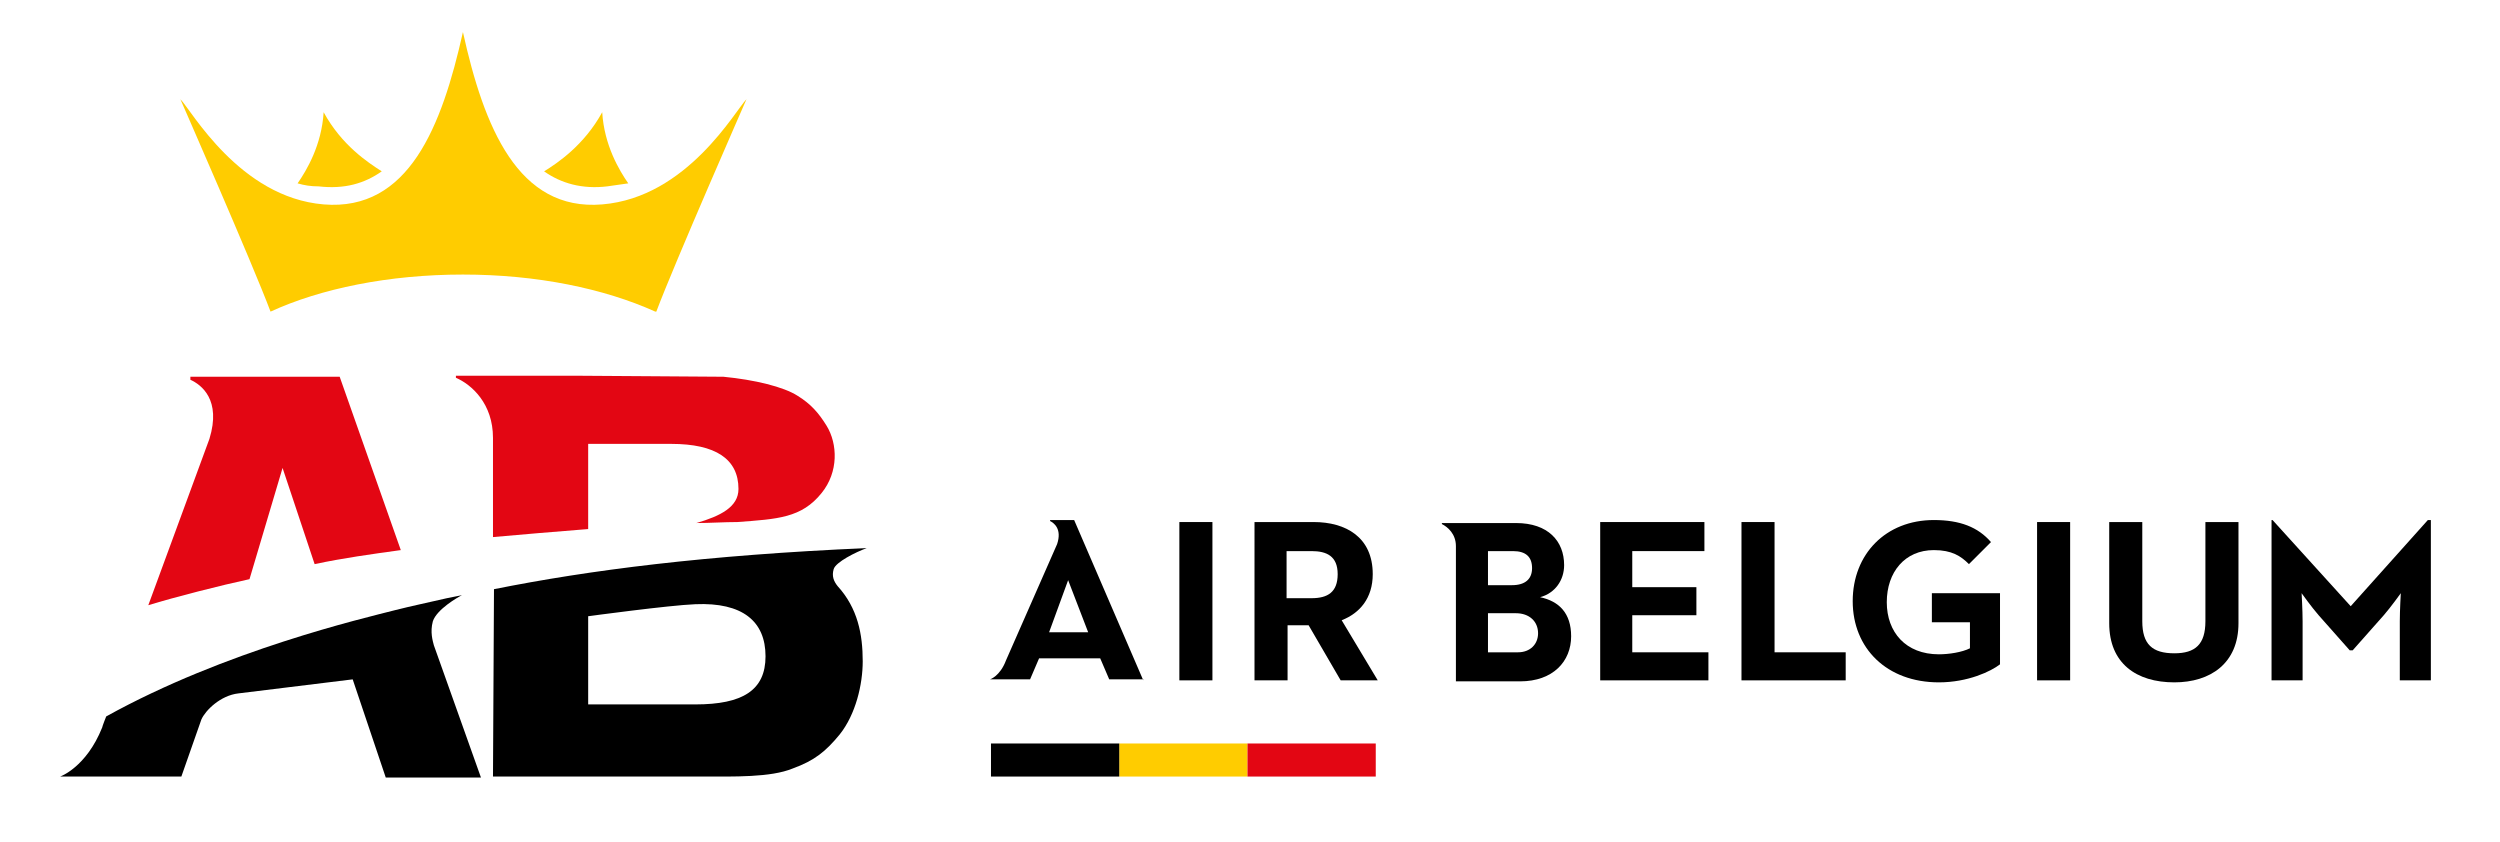 <?xml version="1.0" encoding="UTF-8"?> <svg xmlns="http://www.w3.org/2000/svg" xmlns:xlink="http://www.w3.org/1999/xlink" version="1.1" id="Calque_1" x="0px" y="0px" viewBox="0 0 249.5 84" style="enable-background:new 0 0 249.5 84;" xml:space="preserve"> <style type="text/css"> .st0{fill:#E30613;} .st1{fill:#FFCC00;} </style> <g> <path d="M58.7,61.5c0,0,8.1-1.1,10.7-1.2c4.7-0.2,7,1.7,7,5.2c0,3.4-2.3,4.8-7,4.8H58.7V61.5z M49.2,77.5h20.7c3.4,0,7,0.1,9.2-0.8 c2.2-0.8,3.3-1.7,4.7-3.4c1.6-2,2.3-5,2.3-7.3c0-2.7-0.5-5.3-2.5-7.5c-0.4-0.5-0.6-1-0.4-1.7c0.2-0.7,2.2-1.7,3.3-2.1 c-16.1,0.7-27.7,2.2-37.2,4.1L49.2,77.5z"></path> <path d="M43.3,64.4c-0.1-0.4-0.4-1.3-0.1-2.4c0.4-1.2,2.5-2.4,2.9-2.6c-0.1,0-1.4,0.3-1.5,0.3c-2.6,0.6-3.2,0.7-5.2,1.2 c-3.1,0.8-16.9,4-28.8,10.6c0,0-0.4,1-0.4,1.1c-1.6,4-4.2,4.9-4.2,4.9h12.1l2-5.7c0.4-0.9,1.9-2.4,3.7-2.6l11.4-1.4l3.3,9.8H48 L43.3,64.4z"></path> <path class="st0" d="M57.9,37.5l-12.4,0v0.2c1.6,0.7,3.7,2.6,3.7,6v9.9c3.5-0.3,5.6-0.5,9.5-0.8v-8.5H67c4.4,0,6.7,1.5,6.7,4.5 c0,1.8-1.8,2.7-4.2,3.4c1.3,0,2.8-0.1,4.1-0.1c4-0.3,6.4-0.4,8.4-2.9c1.7-2.1,1.6-4.9,0.5-6.7c-0.8-1.3-1.6-2.2-2.9-3 c-1.4-0.9-4.3-1.6-7.4-1.9C70.1,37.6,60.4,37.5,57.9,37.5"></path> <path class="st0" d="M28.2,46.7l3.2,9.6c2.8-0.6,5.7-1,8.6-1.4l-6.1-17.3H23.1l0,0l-4.1,0v0.3c1.1,0.5,3.1,2,1.9,5.9l-6.1,16.6 c2.6-0.8,7.3-2,10.1-2.6L28.2,46.7z"></path> <path class="st1" d="M38.1,17.1c-1.4-0.9-4-2.6-5.8-5.9c-0.2,3.3-1.7,5.8-2.6,7.1c0.7,0.2,1.3,0.3,2.1,0.3 C34.4,18.9,36.4,18.3,38.1,17.1"></path> <path class="st1" d="M60.6,18.6c0.7-0.1,1.4-0.2,2.1-0.3c-0.9-1.3-2.4-3.8-2.6-7.1c-1.8,3.3-4.5,5.1-5.8,5.9 C56,18.3,58.1,18.9,60.6,18.6"></path> <path class="st1" d="M46.2,27.4c7.4,0,14.1,1.4,19.2,3.7c0,0,0.1,0,0.1,0c1.8-4.8,9-21.2,9-21.2c-1.1,1.1-5.9,9.8-14.4,10.5 c-8.4,0.7-11.8-7.7-13.9-17.2c0,0,0,0,0,0c0,0,0,0,0,0c-2.1,9.4-5.4,17.9-13.9,17.2C23.9,19.7,19.1,11,18,9.9c0,0,7.2,16.4,9,21.2 C32,28.8,38.8,27.4,46.2,27.4"></path> <g> <rect x="111.7" y="74.2" class="st1" width="12.8" height="3.3"></rect> <rect x="124.5" y="74.2" class="st0" width="12.8" height="3.3"></rect> <rect x="98.9" y="74.2" width="12.8" height="3.3"></rect> <rect x="117.7" y="52.1" width="3.3" height="15.8"></rect> <g> <path d="M130.9,59.7c1.6,0,2.6-0.6,2.6-2.4c0-1.8-1.1-2.3-2.6-2.3h-2.5v4.7H130.9z M125.2,52.1h5.9c3.2,0,5.9,1.5,5.9,5.2 c0,2.4-1.3,3.9-3.1,4.6l3.6,6h-3.7l-3.2-5.5h-2.1v5.5h-3.3V52.1z"></path> </g> <polygon points="159.7,52.1 170.1,52.1 170.1,55 162.9,55 162.9,58.6 169.3,58.6 169.3,61.4 162.9,61.4 162.9,65.1 170.5,65.1 170.5,67.9 159.7,67.9 "></polygon> <polygon points="173.8,52.1 177.1,52.1 177.1,65.1 184.2,65.1 184.2,67.9 173.8,67.9 "></polygon> <g> <path d="M184.9,60c0-4.7,3.3-8.1,8.1-8.1c2.6,0,4.4,0.7,5.7,2.2l-2.2,2.2c-0.8-0.8-1.7-1.4-3.5-1.4c-2.9,0-4.7,2.2-4.7,5.2 s1.9,5.2,5.2,5.2c1,0,2.3-0.2,3.1-0.6v-2.6h-3.8v-2.9h6.8v7.1c-0.9,0.7-3.2,1.8-6.1,1.8C188.3,68.1,184.9,64.7,184.9,60"></path> </g> <rect x="203.3" y="52.1" width="3.3" height="15.8"></rect> <path d="M210.5,62.2V52.1h3.3V62c0,2.3,1,3.2,3.2,3.2c2.1,0,3.1-0.9,3.1-3.2v-9.9h3.3v10.1c0,4-2.8,5.9-6.4,5.9 C213.2,68.1,210.5,66.2,210.5,62.2"></path> <path d="M226.5,51.9h0.3l7.8,8.6l7.7-8.6h0.3v16h-3.1V62c0-1.1,0.1-2.8,0.1-2.8s-1,1.4-1.7,2.2l-3.1,3.5h-0.3l-3.1-3.5 c-0.7-0.8-1.7-2.2-1.7-2.2s0.1,1.7,0.1,2.8v5.9h-3.1V51.9z"></path> <path d="M151.5,65.1h-3v-3.9h2.8c1.3,0,2.2,0.8,2.2,2C153.5,64.3,152.7,65.1,151.5,65.1 M148.5,55h2.5c1.3,0,1.9,0.6,1.9,1.7 s-0.7,1.7-2,1.7h-2.4V55z M153.7,59.6c1.5-0.4,2.4-1.7,2.4-3.2c0-2.4-1.6-4.2-4.8-4.2H147h-1.7h-1.4v0.1c0.6,0.3,1.4,1,1.4,2.2 l0,13.5h6.4c3.3,0,5.1-2,5.1-4.5C156.8,61.2,155.6,60,153.7,59.6"></path> <path d="M104.7,63.1l1.9-5.2l2,5.2H104.7z M114.1,67.9L114.1,67.9l-6.9-16h-2.4v0.1c0.4,0.2,1.2,0.8,0.7,2.3 c0,0-5.1,11.6-5.1,11.6c-0.6,1.6-1.6,1.9-1.6,1.9h4l0.9-2.1h6.1l0.9,2.1H114.1L114.1,67.9C114.1,67.9,114.1,67.9,114.1,67.9"></path> </g> </g> </svg> 